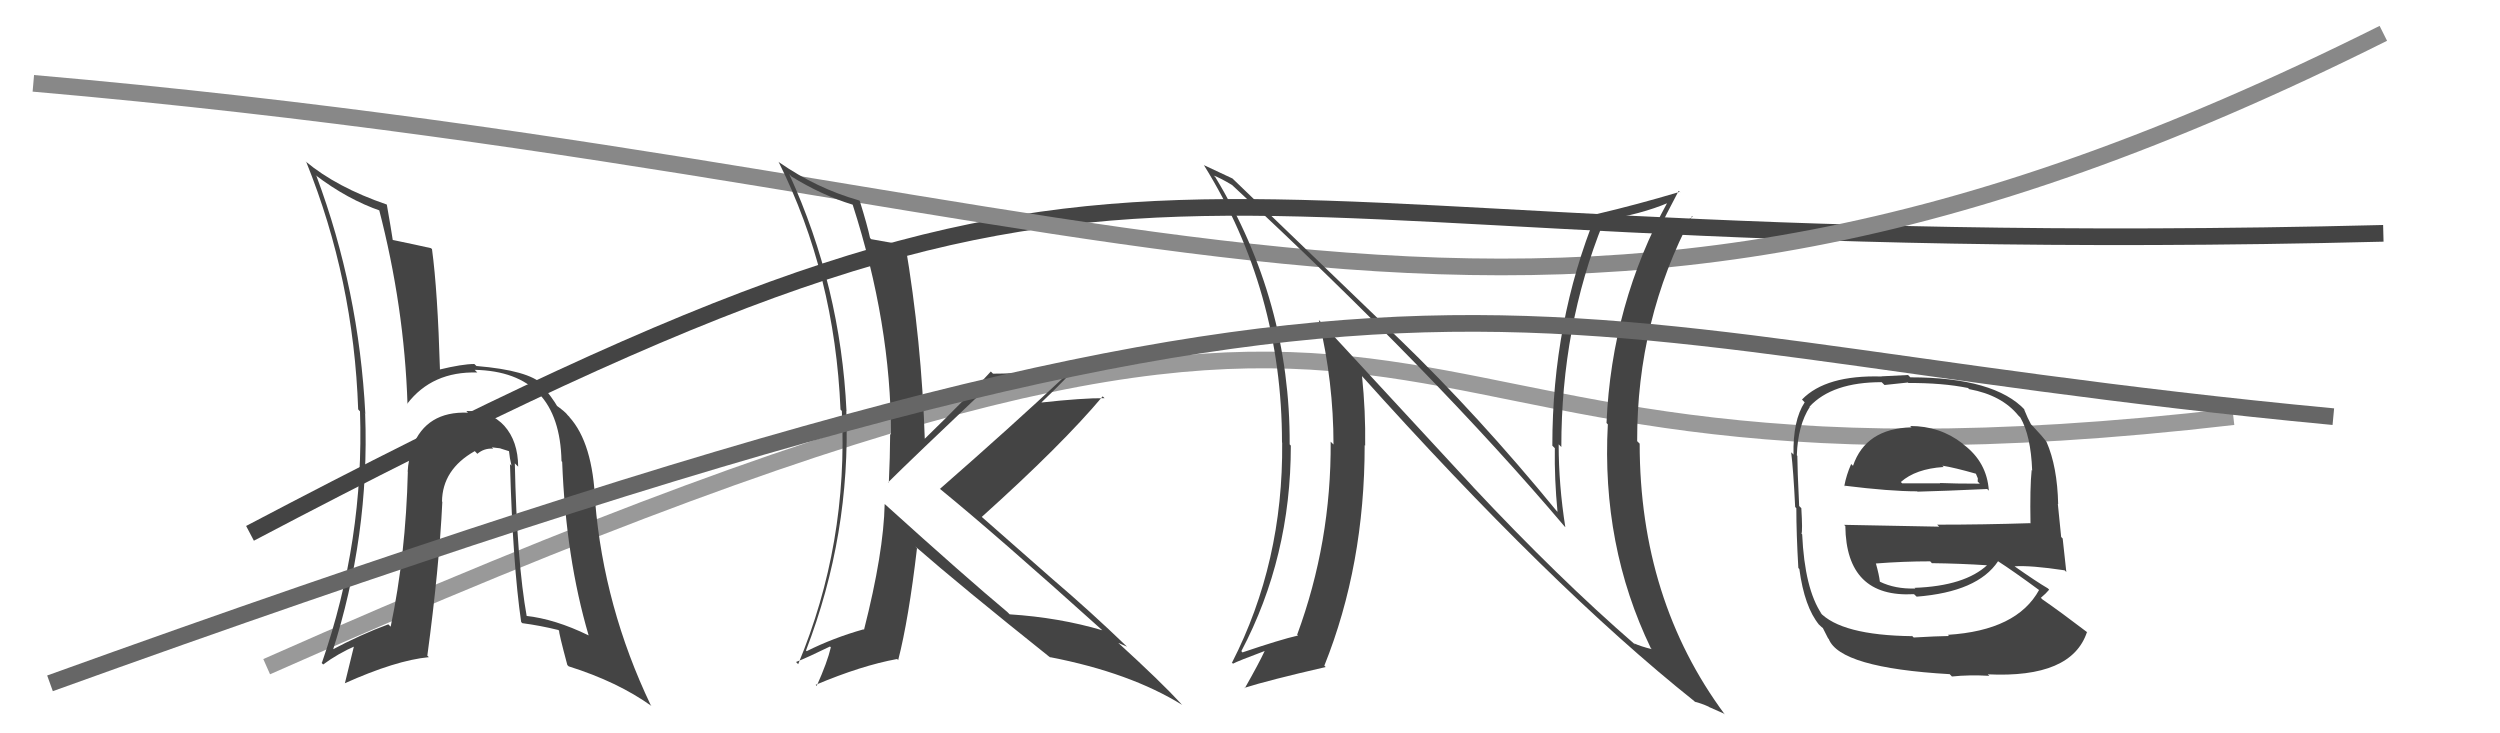 <svg xmlns="http://www.w3.org/2000/svg" width="150" height="44" viewBox="0,0,150,44"><path d="M16 40 C95 5,74 32,134 25" stroke="#999" fill="none"/><path fill="#444" d="M114.68 25.63L114.67 25.61L114.69 25.64Q111.94 25.71 111.18 27.95L111.05 27.82L111.07 27.84Q110.78 28.50 110.66 29.15L110.79 29.28L110.66 29.14Q113.40 29.48 115.03 29.48L114.93 29.38L115.05 29.50Q116.64 29.46 119.23 29.34L119.19 29.30L119.33 29.44Q119.22 27.73 117.81 26.67L117.71 26.57L117.75 26.61Q116.40 25.56 114.61 25.56ZM114.68 38.11L114.73 38.17L114.74 38.17Q110.46 38.12 109.16 36.71L109.27 36.81L109.30 36.84Q108.28 35.33 108.13 32.06L108.20 32.13L108.09 32.02Q108.16 31.86 108.08 30.49L108.00 30.41L107.95 30.36Q107.84 28.07 107.84 27.35L107.91 27.43L107.81 27.32Q107.87 25.52 108.59 24.41L108.67 24.49L108.57 24.40Q109.93 22.93 112.90 22.93L113.07 23.10L114.48 22.95L114.50 22.98Q116.56 22.97 118.08 23.28L118.16 23.36L118.16 23.35Q120.11 23.71 121.10 24.93L121.14 24.97L121.22 25.05Q121.85 26.13 121.93 28.23L121.97 28.28L121.90 28.20Q121.79 29.24 121.83 31.41L121.84 31.42L121.81 31.39Q119.01 31.48 116.23 31.48L116.35 31.60L110.64 31.49L110.72 31.56Q110.77 35.88 114.84 35.65L114.84 35.65L115.00 35.80Q118.66 35.51 119.88 33.68L119.96 33.76L119.86 33.66Q120.81 34.27 122.41 35.45L122.31 35.35L122.35 35.39Q121.02 37.83 116.87 38.09L116.90 38.12L116.94 38.16Q116.19 38.17 114.82 38.25ZM117.09 40.56L117.07 40.55L117.12 40.59Q118.15 40.48 119.37 40.55L119.37 40.56L119.27 40.46Q124.30 40.70 125.22 37.92L125.30 37.99L125.24 37.94Q123.64 36.72 122.54 35.96L122.58 36.00L122.45 35.87Q122.76 35.61 122.95 35.38L122.86 35.29L122.87 35.30Q122.23 34.93 120.86 33.97L120.77 33.89L120.86 33.98Q121.82 33.91 123.88 34.22L123.93 34.27L123.98 34.32Q123.83 32.99 123.76 32.31L123.67 32.22L123.47 30.23L123.49 30.25Q123.44 27.99 122.79 26.51L122.73 26.45L122.78 26.49Q122.56 26.20 121.99 25.59L121.95 25.55L121.86 25.46Q121.67 25.12 121.44 24.55L121.55 24.65L121.51 24.61Q119.68 22.64 114.62 22.64L114.48 22.50L112.89 22.58L112.90 22.59Q109.56 22.49 108.12 23.97L108.26 24.12L108.28 24.14Q107.57 25.22 107.61 27.28L107.55 27.21L107.47 27.14Q107.60 28.18 107.71 30.42L107.76 30.47L107.78 30.49Q107.78 32.02 107.90 34.07L107.92 34.10L107.96 34.14Q108.27 36.43 109.15 37.49L109.14 37.48L109.05 37.39Q109.31 37.66 109.50 37.77L109.33 37.60L109.69 38.31L109.72 38.33Q110.39 40.07 116.98 40.45ZM114.95 35.33L114.84 35.23L114.92 35.31Q113.71 35.35 112.79 34.90L112.89 34.99L112.79 34.89Q112.75 34.51 112.56 33.83L112.56 33.82L112.54 33.81Q114.21 33.68 115.81 33.68L115.87 33.74L115.91 33.79Q117.61 33.81 119.28 33.92L119.16 33.80L119.25 33.89Q117.89 35.16 114.88 35.27ZM116.66 28.06L116.51 27.91L116.54 27.94Q117.25 28.05 118.58 28.43L118.53 28.37L118.67 28.70L118.66 28.89L118.79 29.02Q117.31 29.02 116.40 28.98L116.38 28.97L116.42 29.00Q114.17 29.00 114.13 29.00L114.06 28.93L114.05 28.92Q114.94 28.13 116.61 28.02Z"/><path d="M15 32 C72 2,64 16,143 14" stroke="#444" fill="none"/><path d="M2 5 C71 11,91 28,143 2" stroke="#888" fill="none"/><path fill="#444" d="M53.13 30.28L53.12 30.27L53.08 30.24Q53.02 33.15 51.84 37.79L51.86 37.80L51.81 37.76Q50.00 38.27 48.40 39.07L48.35 39.02L48.36 39.03Q51.04 32.08 50.78 24.66L50.88 24.76L50.79 24.67Q50.44 17.20 47.36 10.46L47.46 10.56L47.47 10.58Q49.29 11.71 51.16 12.28L51.16 12.29L51.16 12.28Q53.46 19.42 53.46 26.08L53.41 26.03L53.41 26.03Q53.40 27.47 53.33 28.96L53.30 28.93L53.30 28.93Q54.48 27.75 59.70 22.80L59.69 22.80L59.72 22.83Q60.72 22.72 61.71 22.65L61.83 22.76L63.90 22.59L63.89 22.58Q60.71 25.56 56.40 29.33L56.34 29.26L56.43 29.36Q59.73 32.05 66.21 37.88L66.24 37.91L66.15 37.82Q63.55 37.05 60.58 36.86L60.53 36.81L60.44 36.72Q57.96 34.65 53.08 30.24ZM63.14 39.57L62.96 39.39L63.01 39.43Q67.81 40.36 70.94 42.30L70.84 42.21L70.88 42.24Q69.67 40.92 67.05 38.53L67.16 38.64L67.09 38.57Q67.35 38.68 67.62 38.80L67.50 38.67L67.61 38.79Q65.43 36.69 63.19 34.78L63.19 34.78L58.81 30.93L58.90 31.02Q63.73 26.68 66.16 23.78L66.14 23.76L66.27 23.89Q64.96 23.88 62.49 24.15L62.52 24.18L62.49 24.14Q64.05 22.66 64.73 21.82L64.73 21.82L64.84 21.93Q62.05 22.42 59.58 22.42L59.53 22.37L59.45 22.29Q58.17 23.71 55.43 26.38L55.45 26.39L55.49 26.43Q55.30 20.46 54.31 14.63L54.39 14.71L54.40 14.73Q53.76 14.62 52.27 14.35L52.25 14.33L52.20 14.27Q52.05 13.55 51.59 12.07L51.56 12.03L51.56 12.03Q48.99 11.30 46.75 9.74L46.79 9.78L46.71 9.70Q50.09 16.47 50.43 24.57L50.47 24.62L50.51 24.65Q50.90 32.62 47.89 39.85L47.76 39.72L47.76 39.72Q48.47 39.44 49.80 38.79L49.74 38.73L49.85 38.84Q49.65 39.71 49.00 41.16L48.99 41.14L48.94 41.09Q51.69 39.93 53.83 39.54L53.91 39.63L53.89 39.61Q54.52 37.16 55.02 32.89L55.07 32.95L54.91 32.78Q57.61 35.14 63.05 39.48Z"/><path fill="#444" d="M31.08 27.99L31.00 27.91L31.09 28.00Q31.08 26.47 30.26 25.55L30.31 25.60L30.28 25.57Q29.42 24.62 27.97 24.66L27.97 24.65L28.08 24.76Q25.58 24.66 24.75 26.80L24.81 26.86L24.76 26.81Q24.49 27.61 24.46 28.30L24.49 28.33L24.47 28.31Q24.35 33.26 23.44 37.60L23.35 37.51L23.30 37.46Q21.68 38.05 19.82 39.04L19.85 39.07L19.93 39.15Q22.18 32.15 21.91 24.84L21.83 24.76L21.92 24.84Q21.54 17.39 18.99 10.57L19.02 10.60L18.92 10.50Q20.85 11.97 22.86 12.66L22.87 12.66L22.73 12.52Q24.26 18.39 24.45 24.25L24.39 24.20L24.43 24.23Q25.93 22.27 28.64 22.35L28.59 22.30L28.48 22.19Q33.58 22.30 33.69 27.67L33.74 27.72L33.73 27.71Q33.95 33.48 35.32 38.13L35.29 38.10L35.31 38.12Q33.30 37.14 31.55 36.95L31.62 37.03L31.61 37.02Q31.01 33.67 30.89 27.80ZM31.34 37.39L31.32 37.37L31.34 37.39Q32.40 37.53 33.50 37.80L33.42 37.72L33.55 37.85Q33.51 37.92 34.04 39.90L34.08 39.94L34.12 39.98Q37.07 40.91 39.09 42.36L39.05 42.31L39.04 42.30Q36.24 36.43 35.71 30.11L35.72 30.12L35.71 30.11Q35.57 26.58 34.16 25.02L34.17 25.02L34.06 24.91Q33.94 24.72 33.29 24.26L33.32 24.29L33.48 24.45Q33.13 23.84 32.48 23.08L32.59 23.18L32.55 23.07L32.57 23.08Q31.71 22.22 28.59 21.96L28.64 22.01L28.46 21.84Q27.74 21.84 26.34 22.18L26.32 22.17L26.40 22.25Q26.26 17.46 25.92 14.95L25.91 14.94L25.86 14.89Q25.02 14.70 23.53 14.39L23.64 14.50L23.57 14.43Q23.47 13.76 23.21 12.28L23.23 12.30L23.20 12.27Q20.20 11.24 18.33 9.68L18.41 9.77L18.38 9.73Q21.22 16.76 21.49 24.56L21.56 24.64L21.60 24.68Q21.86 32.43 19.31 39.78L19.23 39.71L19.39 39.87Q20.26 39.22 21.40 38.72L21.28 38.60L20.69 41.01L20.68 41.00Q23.75 39.62 25.73 39.43L25.72 39.42L25.64 39.34Q26.35 34.07 26.54 30.11L26.51 30.08L26.52 30.10Q26.54 28.17 28.48 27.07L28.51 27.09L28.64 27.23Q29.05 26.88 29.59 26.92L29.60 26.93L29.51 26.84Q29.68 26.86 30.02 26.90L30.03 26.91L30.54 27.07L30.54 27.07Q30.58 27.49 30.69 27.94L30.56 27.81L30.60 27.86Q30.77 33.89 31.27 37.32Z"/><path fill="#444" d="M88.42 29.25L79.16 19.23L79.13 19.21Q80.01 22.93 80.01 26.67L79.87 26.53L79.84 26.50Q79.88 32.52 77.83 38.08L77.84 38.09L77.88 38.13Q76.80 38.38 74.56 39.14L74.61 39.20L74.48 39.07Q77.45 33.44 77.45 26.74L77.40 26.68L77.38 26.67Q77.42 18.06 72.92 10.63L72.81 10.52L72.81 10.53Q73.23 10.68 73.92 11.10L74.00 11.18L73.89 11.07Q86.08 22.38 93.92 31.64L93.83 31.54L93.92 31.63Q93.52 29.10 93.52 26.66L93.63 26.77L93.68 26.82Q93.68 19.59 96.19 13.38L96.06 13.25L96.05 13.25Q98.51 12.85 100.11 12.16L99.98 12.03L100.06 12.12Q96.70 18.23 96.39 25.38L96.48 25.47L96.47 25.46Q96.08 32.73 99.05 38.89L99.00 38.85L99.11 38.95Q98.46 38.79 98.04 38.60L98.13 38.69L98.09 38.66Q93.55 34.73 88.34 29.17L88.23 29.06ZM101.78 42.19L101.75 42.16L101.68 42.10Q102.10 42.21 102.52 42.40L102.54 42.42L103.42 42.81L103.49 42.87Q98.38 35.98 98.38 26.61L98.38 26.62L98.23 26.47Q98.21 19.21 101.52 12.96L101.67 13.11L101.56 13.00Q101.06 13.38 99.65 13.99L99.61 13.94L99.51 13.85Q99.89 13.01 100.72 11.45L100.86 11.58L100.79 11.51Q98.21 12.28 95.78 12.85L95.90 12.98L95.77 12.85Q93.14 19.32 93.14 26.74L93.17 26.77L93.29 26.89Q93.26 28.73 93.45 30.70L93.50 30.75L93.40 30.66Q88.70 24.92 83.94 20.32L84.05 20.43L73.97 10.73L73.95 10.71Q73.45 10.48 72.24 9.91L72.18 9.86L72.23 9.90Q76.92 17.45 76.92 26.55L77.08 26.70L76.93 26.56Q77.00 33.74 73.92 39.76L73.89 39.74L73.98 39.82Q74.25 39.67 75.88 39.06L75.96 39.14L75.88 39.06Q75.53 39.81 74.69 41.29L74.68 41.29L74.67 41.27Q76.08 40.82 79.55 40.02L79.53 40.01L79.46 39.94Q81.88 33.91 81.88 26.71L81.80 26.63L81.91 26.74Q81.94 24.68 81.72 22.55L81.61 22.44L81.58 22.41Q93.06 35.22 101.66 42.07Z"/><path d="M3 41 C89 10,87 20,140 25" stroke="#666" fill="none"/></svg>